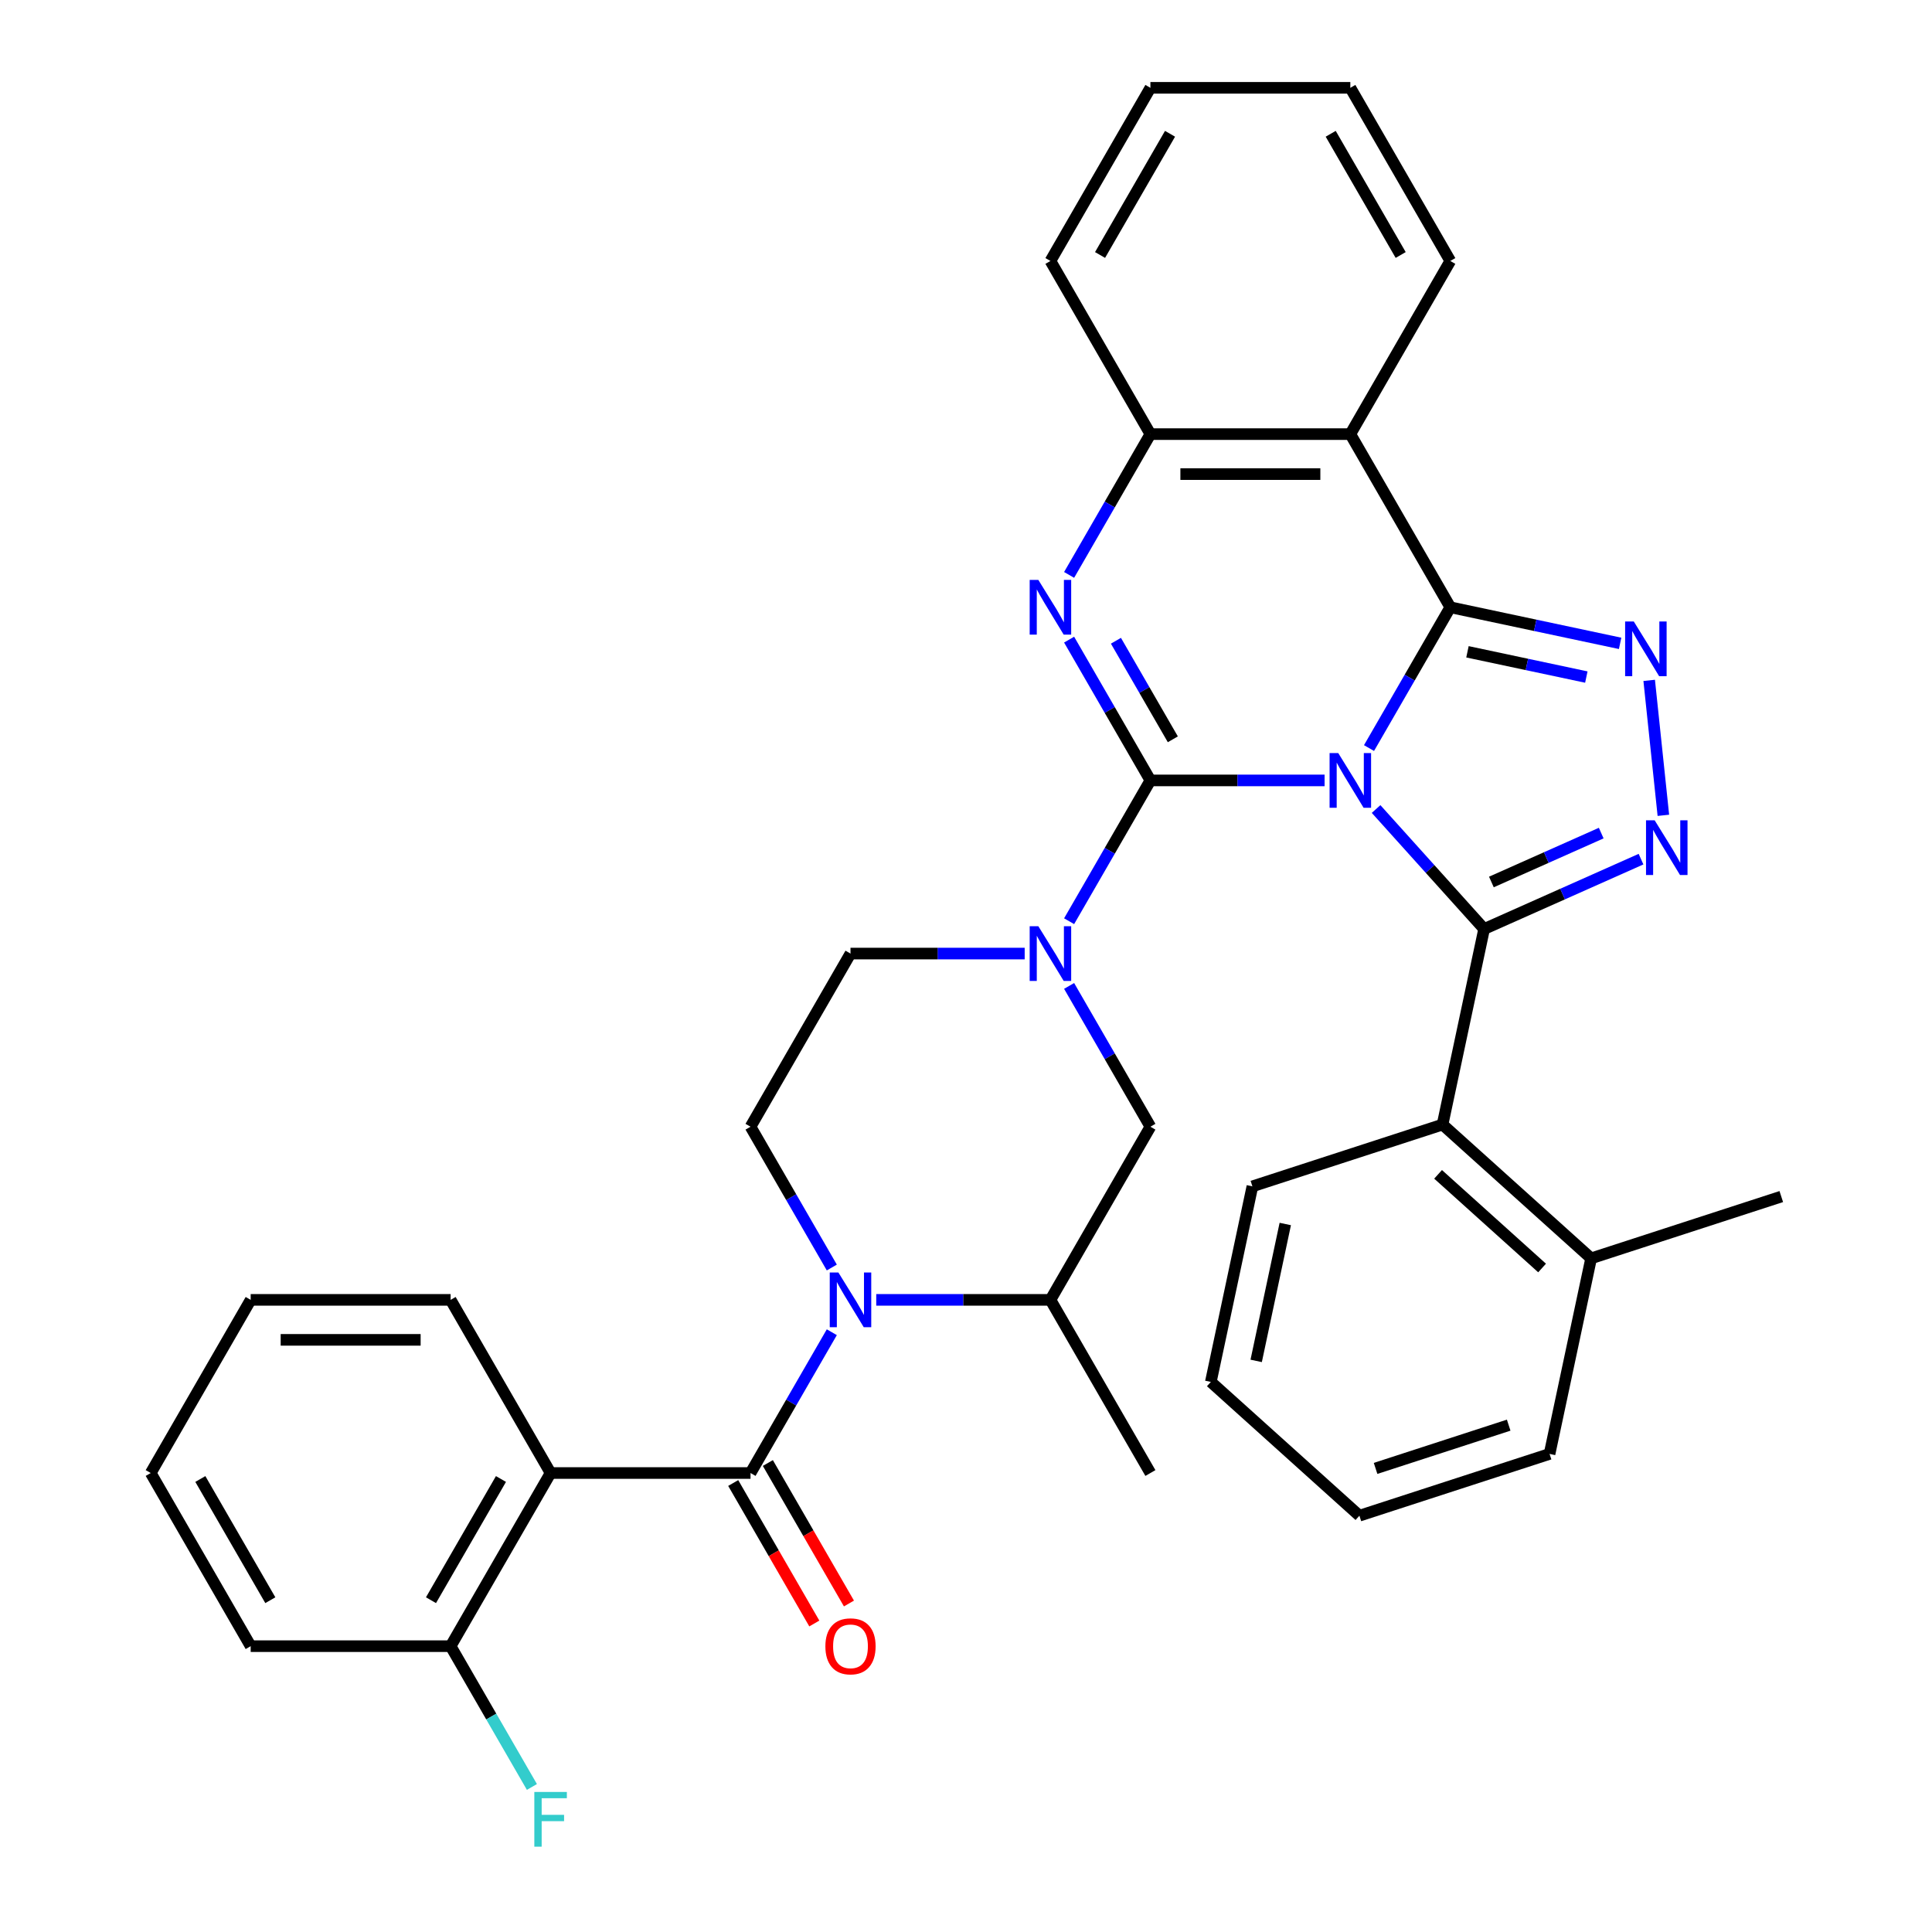 <?xml version='1.0' encoding='iso-8859-1'?>
<svg version='1.1' baseProfile='full'
              xmlns='http://www.w3.org/2000/svg'
                      xmlns:rdkit='http://www.rdkit.org/xml'
                      xmlns:xlink='http://www.w3.org/1999/xlink'
                  xml:space='preserve'
width='1000px' height='1000px' viewBox='0 0 1000 1000'>
<!-- END OF HEADER -->
<rect style='opacity:1.0;fill:#FFFFFF;stroke:none' width='1000' height='1000' x='0' y='0'> </rect>
<path class='bond-0' d='M 129.755,852.053 L 78.011,762.431' style='fill:none;fill-rule:evenodd;stroke:#000000;stroke-width:6px;stroke-linecap:butt;stroke-linejoin:miter;stroke-opacity:1' />
<path class='bond-0' d='M 139.918,828.261 L 103.697,765.526' style='fill:none;fill-rule:evenodd;stroke:#000000;stroke-width:6px;stroke-linecap:butt;stroke-linejoin:miter;stroke-opacity:1' />
<path class='bond-1' d='M 129.755,852.053 L 233.241,852.053' style='fill:none;fill-rule:evenodd;stroke:#000000;stroke-width:6px;stroke-linecap:butt;stroke-linejoin:miter;stroke-opacity:1' />
<path class='bond-2' d='M 453.542,672.809 L 498.622,672.809' style='fill:none;fill-rule:evenodd;stroke:#0000FF;stroke-width:6px;stroke-linecap:butt;stroke-linejoin:miter;stroke-opacity:1' />
<path class='bond-2' d='M 498.622,672.809 L 543.701,672.809' style='fill:none;fill-rule:evenodd;stroke:#000000;stroke-width:6px;stroke-linecap:butt;stroke-linejoin:miter;stroke-opacity:1' />
<path class='bond-3' d='M 430.546,689.556 L 409.509,725.994' style='fill:none;fill-rule:evenodd;stroke:#0000FF;stroke-width:6px;stroke-linecap:butt;stroke-linejoin:miter;stroke-opacity:1' />
<path class='bond-3' d='M 409.509,725.994 L 388.471,762.431' style='fill:none;fill-rule:evenodd;stroke:#000000;stroke-width:6px;stroke-linecap:butt;stroke-linejoin:miter;stroke-opacity:1' />
<path class='bond-4' d='M 430.546,656.062 L 409.509,619.624' style='fill:none;fill-rule:evenodd;stroke:#0000FF;stroke-width:6px;stroke-linecap:butt;stroke-linejoin:miter;stroke-opacity:1' />
<path class='bond-4' d='M 409.509,619.624 L 388.471,583.187' style='fill:none;fill-rule:evenodd;stroke:#000000;stroke-width:6px;stroke-linecap:butt;stroke-linejoin:miter;stroke-opacity:1' />
<path class='bond-5' d='M 379.509,767.605 L 400.5,803.963' style='fill:none;fill-rule:evenodd;stroke:#000000;stroke-width:6px;stroke-linecap:butt;stroke-linejoin:miter;stroke-opacity:1' />
<path class='bond-5' d='M 400.5,803.963 L 421.491,840.32' style='fill:none;fill-rule:evenodd;stroke:#FF0000;stroke-width:6px;stroke-linecap:butt;stroke-linejoin:miter;stroke-opacity:1' />
<path class='bond-5' d='M 397.434,757.257 L 418.425,793.614' style='fill:none;fill-rule:evenodd;stroke:#000000;stroke-width:6px;stroke-linecap:butt;stroke-linejoin:miter;stroke-opacity:1' />
<path class='bond-5' d='M 418.425,793.614 L 439.416,829.972' style='fill:none;fill-rule:evenodd;stroke:#FF0000;stroke-width:6px;stroke-linecap:butt;stroke-linejoin:miter;stroke-opacity:1' />
<path class='bond-6' d='M 388.471,762.431 L 284.985,762.431' style='fill:none;fill-rule:evenodd;stroke:#000000;stroke-width:6px;stroke-linecap:butt;stroke-linejoin:miter;stroke-opacity:1' />
<path class='bond-7' d='M 78.011,762.431 L 129.755,672.809' style='fill:none;fill-rule:evenodd;stroke:#000000;stroke-width:6px;stroke-linecap:butt;stroke-linejoin:miter;stroke-opacity:1' />
<path class='bond-8' d='M 129.755,672.809 L 233.241,672.809' style='fill:none;fill-rule:evenodd;stroke:#000000;stroke-width:6px;stroke-linecap:butt;stroke-linejoin:miter;stroke-opacity:1' />
<path class='bond-8' d='M 145.278,693.506 L 217.718,693.506' style='fill:none;fill-rule:evenodd;stroke:#000000;stroke-width:6px;stroke-linecap:butt;stroke-linejoin:miter;stroke-opacity:1' />
<path class='bond-9' d='M 698.931,224.699 L 750.675,135.077' style='fill:none;fill-rule:evenodd;stroke:#000000;stroke-width:6px;stroke-linecap:butt;stroke-linejoin:miter;stroke-opacity:1' />
<path class='bond-10' d='M 698.931,224.699 L 595.445,224.699' style='fill:none;fill-rule:evenodd;stroke:#000000;stroke-width:6px;stroke-linecap:butt;stroke-linejoin:miter;stroke-opacity:1' />
<path class='bond-10' d='M 683.408,245.396 L 610.968,245.396' style='fill:none;fill-rule:evenodd;stroke:#000000;stroke-width:6px;stroke-linecap:butt;stroke-linejoin:miter;stroke-opacity:1' />
<path class='bond-11' d='M 698.931,224.699 L 750.675,314.321' style='fill:none;fill-rule:evenodd;stroke:#000000;stroke-width:6px;stroke-linecap:butt;stroke-linejoin:miter;stroke-opacity:1' />
<path class='bond-12' d='M 595.445,224.699 L 543.701,135.077' style='fill:none;fill-rule:evenodd;stroke:#000000;stroke-width:6px;stroke-linecap:butt;stroke-linejoin:miter;stroke-opacity:1' />
<path class='bond-13' d='M 595.445,224.699 L 574.408,261.136' style='fill:none;fill-rule:evenodd;stroke:#000000;stroke-width:6px;stroke-linecap:butt;stroke-linejoin:miter;stroke-opacity:1' />
<path class='bond-13' d='M 574.408,261.136 L 553.37,297.574' style='fill:none;fill-rule:evenodd;stroke:#0000FF;stroke-width:6px;stroke-linecap:butt;stroke-linejoin:miter;stroke-opacity:1' />
<path class='bond-14' d='M 553.37,331.068 L 574.408,367.505' style='fill:none;fill-rule:evenodd;stroke:#0000FF;stroke-width:6px;stroke-linecap:butt;stroke-linejoin:miter;stroke-opacity:1' />
<path class='bond-14' d='M 574.408,367.505 L 595.445,403.943' style='fill:none;fill-rule:evenodd;stroke:#000000;stroke-width:6px;stroke-linecap:butt;stroke-linejoin:miter;stroke-opacity:1' />
<path class='bond-14' d='M 577.606,331.651 L 592.332,357.157' style='fill:none;fill-rule:evenodd;stroke:#0000FF;stroke-width:6px;stroke-linecap:butt;stroke-linejoin:miter;stroke-opacity:1' />
<path class='bond-14' d='M 592.332,357.157 L 607.058,382.663' style='fill:none;fill-rule:evenodd;stroke:#000000;stroke-width:6px;stroke-linecap:butt;stroke-linejoin:miter;stroke-opacity:1' />
<path class='bond-15' d='M 595.445,403.943 L 640.524,403.943' style='fill:none;fill-rule:evenodd;stroke:#000000;stroke-width:6px;stroke-linecap:butt;stroke-linejoin:miter;stroke-opacity:1' />
<path class='bond-15' d='M 640.524,403.943 L 685.604,403.943' style='fill:none;fill-rule:evenodd;stroke:#0000FF;stroke-width:6px;stroke-linecap:butt;stroke-linejoin:miter;stroke-opacity:1' />
<path class='bond-16' d='M 595.445,403.943 L 574.408,440.38' style='fill:none;fill-rule:evenodd;stroke:#000000;stroke-width:6px;stroke-linecap:butt;stroke-linejoin:miter;stroke-opacity:1' />
<path class='bond-16' d='M 574.408,440.38 L 553.37,476.818' style='fill:none;fill-rule:evenodd;stroke:#0000FF;stroke-width:6px;stroke-linecap:butt;stroke-linejoin:miter;stroke-opacity:1' />
<path class='bond-17' d='M 553.37,510.312 L 574.408,546.75' style='fill:none;fill-rule:evenodd;stroke:#0000FF;stroke-width:6px;stroke-linecap:butt;stroke-linejoin:miter;stroke-opacity:1' />
<path class='bond-17' d='M 574.408,546.75 L 595.445,583.187' style='fill:none;fill-rule:evenodd;stroke:#000000;stroke-width:6px;stroke-linecap:butt;stroke-linejoin:miter;stroke-opacity:1' />
<path class='bond-18' d='M 530.374,493.565 L 485.294,493.565' style='fill:none;fill-rule:evenodd;stroke:#0000FF;stroke-width:6px;stroke-linecap:butt;stroke-linejoin:miter;stroke-opacity:1' />
<path class='bond-18' d='M 485.294,493.565 L 440.215,493.565' style='fill:none;fill-rule:evenodd;stroke:#000000;stroke-width:6px;stroke-linecap:butt;stroke-linejoin:miter;stroke-opacity:1' />
<path class='bond-19' d='M 750.675,314.321 L 729.638,350.758' style='fill:none;fill-rule:evenodd;stroke:#000000;stroke-width:6px;stroke-linecap:butt;stroke-linejoin:miter;stroke-opacity:1' />
<path class='bond-19' d='M 729.638,350.758 L 708.6,387.196' style='fill:none;fill-rule:evenodd;stroke:#0000FF;stroke-width:6px;stroke-linecap:butt;stroke-linejoin:miter;stroke-opacity:1' />
<path class='bond-20' d='M 750.675,314.321 L 794.624,323.662' style='fill:none;fill-rule:evenodd;stroke:#000000;stroke-width:6px;stroke-linecap:butt;stroke-linejoin:miter;stroke-opacity:1' />
<path class='bond-20' d='M 794.624,323.662 L 838.573,333.004' style='fill:none;fill-rule:evenodd;stroke:#0000FF;stroke-width:6px;stroke-linecap:butt;stroke-linejoin:miter;stroke-opacity:1' />
<path class='bond-20' d='M 759.556,337.368 L 790.32,343.907' style='fill:none;fill-rule:evenodd;stroke:#000000;stroke-width:6px;stroke-linecap:butt;stroke-linejoin:miter;stroke-opacity:1' />
<path class='bond-20' d='M 790.32,343.907 L 821.085,350.447' style='fill:none;fill-rule:evenodd;stroke:#0000FF;stroke-width:6px;stroke-linecap:butt;stroke-linejoin:miter;stroke-opacity:1' />
<path class='bond-21' d='M 712.259,418.744 L 740.218,449.796' style='fill:none;fill-rule:evenodd;stroke:#0000FF;stroke-width:6px;stroke-linecap:butt;stroke-linejoin:miter;stroke-opacity:1' />
<path class='bond-21' d='M 740.218,449.796 L 768.177,480.848' style='fill:none;fill-rule:evenodd;stroke:#000000;stroke-width:6px;stroke-linecap:butt;stroke-linejoin:miter;stroke-opacity:1' />
<path class='bond-22' d='M 768.177,480.848 L 808.784,462.769' style='fill:none;fill-rule:evenodd;stroke:#000000;stroke-width:6px;stroke-linecap:butt;stroke-linejoin:miter;stroke-opacity:1' />
<path class='bond-22' d='M 808.784,462.769 L 849.39,444.69' style='fill:none;fill-rule:evenodd;stroke:#0000FF;stroke-width:6px;stroke-linecap:butt;stroke-linejoin:miter;stroke-opacity:1' />
<path class='bond-22' d='M 771.941,456.517 L 800.365,443.861' style='fill:none;fill-rule:evenodd;stroke:#000000;stroke-width:6px;stroke-linecap:butt;stroke-linejoin:miter;stroke-opacity:1' />
<path class='bond-22' d='M 800.365,443.861 L 828.79,431.206' style='fill:none;fill-rule:evenodd;stroke:#0000FF;stroke-width:6px;stroke-linecap:butt;stroke-linejoin:miter;stroke-opacity:1' />
<path class='bond-23' d='M 768.177,480.848 L 746.661,582.074' style='fill:none;fill-rule:evenodd;stroke:#000000;stroke-width:6px;stroke-linecap:butt;stroke-linejoin:miter;stroke-opacity:1' />
<path class='bond-24' d='M 860.957,422.009 L 853.616,352.163' style='fill:none;fill-rule:evenodd;stroke:#0000FF;stroke-width:6px;stroke-linecap:butt;stroke-linejoin:miter;stroke-opacity:1' />
<path class='bond-25' d='M 543.701,672.809 L 595.445,583.187' style='fill:none;fill-rule:evenodd;stroke:#000000;stroke-width:6px;stroke-linecap:butt;stroke-linejoin:miter;stroke-opacity:1' />
<path class='bond-26' d='M 543.701,672.809 L 595.445,762.431' style='fill:none;fill-rule:evenodd;stroke:#000000;stroke-width:6px;stroke-linecap:butt;stroke-linejoin:miter;stroke-opacity:1' />
<path class='bond-27' d='M 388.471,583.187 L 440.215,493.565' style='fill:none;fill-rule:evenodd;stroke:#000000;stroke-width:6px;stroke-linecap:butt;stroke-linejoin:miter;stroke-opacity:1' />
<path class='bond-28' d='M 802.051,752.545 L 703.629,784.524' style='fill:none;fill-rule:evenodd;stroke:#000000;stroke-width:6px;stroke-linecap:butt;stroke-linejoin:miter;stroke-opacity:1' />
<path class='bond-28' d='M 780.892,737.657 L 711.997,760.043' style='fill:none;fill-rule:evenodd;stroke:#000000;stroke-width:6px;stroke-linecap:butt;stroke-linejoin:miter;stroke-opacity:1' />
<path class='bond-29' d='M 802.051,752.545 L 823.567,651.32' style='fill:none;fill-rule:evenodd;stroke:#000000;stroke-width:6px;stroke-linecap:butt;stroke-linejoin:miter;stroke-opacity:1' />
<path class='bond-30' d='M 703.629,784.524 L 626.724,715.278' style='fill:none;fill-rule:evenodd;stroke:#000000;stroke-width:6px;stroke-linecap:butt;stroke-linejoin:miter;stroke-opacity:1' />
<path class='bond-31' d='M 626.724,715.278 L 648.24,614.053' style='fill:none;fill-rule:evenodd;stroke:#000000;stroke-width:6px;stroke-linecap:butt;stroke-linejoin:miter;stroke-opacity:1' />
<path class='bond-31' d='M 650.196,704.397 L 665.257,633.54' style='fill:none;fill-rule:evenodd;stroke:#000000;stroke-width:6px;stroke-linecap:butt;stroke-linejoin:miter;stroke-opacity:1' />
<path class='bond-32' d='M 750.675,135.077 L 698.931,45.455' style='fill:none;fill-rule:evenodd;stroke:#000000;stroke-width:6px;stroke-linecap:butt;stroke-linejoin:miter;stroke-opacity:1' />
<path class='bond-32' d='M 724.989,131.982 L 688.768,69.246' style='fill:none;fill-rule:evenodd;stroke:#000000;stroke-width:6px;stroke-linecap:butt;stroke-linejoin:miter;stroke-opacity:1' />
<path class='bond-33' d='M 698.931,45.455 L 595.445,45.455' style='fill:none;fill-rule:evenodd;stroke:#000000;stroke-width:6px;stroke-linecap:butt;stroke-linejoin:miter;stroke-opacity:1' />
<path class='bond-34' d='M 595.445,45.455 L 543.701,135.077' style='fill:none;fill-rule:evenodd;stroke:#000000;stroke-width:6px;stroke-linecap:butt;stroke-linejoin:miter;stroke-opacity:1' />
<path class='bond-34' d='M 605.608,69.246 L 569.387,131.982' style='fill:none;fill-rule:evenodd;stroke:#000000;stroke-width:6px;stroke-linecap:butt;stroke-linejoin:miter;stroke-opacity:1' />
<path class='bond-35' d='M 648.24,614.053 L 746.661,582.074' style='fill:none;fill-rule:evenodd;stroke:#000000;stroke-width:6px;stroke-linecap:butt;stroke-linejoin:miter;stroke-opacity:1' />
<path class='bond-36' d='M 746.661,582.074 L 823.567,651.32' style='fill:none;fill-rule:evenodd;stroke:#000000;stroke-width:6px;stroke-linecap:butt;stroke-linejoin:miter;stroke-opacity:1' />
<path class='bond-36' d='M 744.348,607.842 L 798.182,656.314' style='fill:none;fill-rule:evenodd;stroke:#000000;stroke-width:6px;stroke-linecap:butt;stroke-linejoin:miter;stroke-opacity:1' />
<path class='bond-37' d='M 823.567,651.32 L 921.989,619.341' style='fill:none;fill-rule:evenodd;stroke:#000000;stroke-width:6px;stroke-linecap:butt;stroke-linejoin:miter;stroke-opacity:1' />
<path class='bond-38' d='M 233.241,672.809 L 284.985,762.431' style='fill:none;fill-rule:evenodd;stroke:#000000;stroke-width:6px;stroke-linecap:butt;stroke-linejoin:miter;stroke-opacity:1' />
<path class='bond-39' d='M 284.985,762.431 L 233.241,852.053' style='fill:none;fill-rule:evenodd;stroke:#000000;stroke-width:6px;stroke-linecap:butt;stroke-linejoin:miter;stroke-opacity:1' />
<path class='bond-39' d='M 259.299,765.526 L 223.078,828.261' style='fill:none;fill-rule:evenodd;stroke:#000000;stroke-width:6px;stroke-linecap:butt;stroke-linejoin:miter;stroke-opacity:1' />
<path class='bond-40' d='M 233.241,852.053 L 254.279,888.491' style='fill:none;fill-rule:evenodd;stroke:#000000;stroke-width:6px;stroke-linecap:butt;stroke-linejoin:miter;stroke-opacity:1' />
<path class='bond-40' d='M 254.279,888.491 L 275.316,924.928' style='fill:none;fill-rule:evenodd;stroke:#33CCCC;stroke-width:6px;stroke-linecap:butt;stroke-linejoin:miter;stroke-opacity:1' />
<path  class='atom-1' d='M 433.955 658.649
L 443.235 673.649
Q 444.155 675.129, 445.635 677.809
Q 447.115 680.489, 447.195 680.649
L 447.195 658.649
L 450.955 658.649
L 450.955 686.969
L 447.075 686.969
L 437.115 670.569
Q 435.955 668.649, 434.715 666.449
Q 433.515 664.249, 433.155 663.569
L 433.155 686.969
L 429.475 686.969
L 429.475 658.649
L 433.955 658.649
' fill='#0000FF'/>
<path  class='atom-3' d='M 427.215 852.133
Q 427.215 845.333, 430.575 841.533
Q 433.935 837.733, 440.215 837.733
Q 446.495 837.733, 449.855 841.533
Q 453.215 845.333, 453.215 852.133
Q 453.215 859.013, 449.815 862.933
Q 446.415 866.813, 440.215 866.813
Q 433.975 866.813, 430.575 862.933
Q 427.215 859.053, 427.215 852.133
M 440.215 863.613
Q 444.535 863.613, 446.855 860.733
Q 449.215 857.813, 449.215 852.133
Q 449.215 846.573, 446.855 843.773
Q 444.535 840.933, 440.215 840.933
Q 435.895 840.933, 433.535 843.733
Q 431.215 846.533, 431.215 852.133
Q 431.215 857.853, 433.535 860.733
Q 435.895 863.613, 440.215 863.613
' fill='#FF0000'/>
<path  class='atom-8' d='M 537.441 300.161
L 546.721 315.161
Q 547.641 316.641, 549.121 319.321
Q 550.601 322.001, 550.681 322.161
L 550.681 300.161
L 554.441 300.161
L 554.441 328.481
L 550.561 328.481
L 540.601 312.081
Q 539.441 310.161, 538.201 307.961
Q 537.001 305.761, 536.641 305.081
L 536.641 328.481
L 532.961 328.481
L 532.961 300.161
L 537.441 300.161
' fill='#0000FF'/>
<path  class='atom-10' d='M 537.441 479.405
L 546.721 494.405
Q 547.641 495.885, 549.121 498.565
Q 550.601 501.245, 550.681 501.405
L 550.681 479.405
L 554.441 479.405
L 554.441 507.725
L 550.561 507.725
L 540.601 491.325
Q 539.441 489.405, 538.201 487.205
Q 537.001 485.005, 536.641 484.325
L 536.641 507.725
L 532.961 507.725
L 532.961 479.405
L 537.441 479.405
' fill='#0000FF'/>
<path  class='atom-12' d='M 692.671 389.783
L 701.951 404.783
Q 702.871 406.263, 704.351 408.943
Q 705.831 411.623, 705.911 411.783
L 705.911 389.783
L 709.671 389.783
L 709.671 418.103
L 705.791 418.103
L 695.831 401.703
Q 694.671 399.783, 693.431 397.583
Q 692.231 395.383, 691.871 394.703
L 691.871 418.103
L 688.191 418.103
L 688.191 389.783
L 692.671 389.783
' fill='#0000FF'/>
<path  class='atom-14' d='M 856.457 424.597
L 865.737 439.597
Q 866.657 441.077, 868.137 443.757
Q 869.617 446.437, 869.697 446.597
L 869.697 424.597
L 873.457 424.597
L 873.457 452.917
L 869.577 452.917
L 859.617 436.517
Q 858.457 434.597, 857.217 432.397
Q 856.017 430.197, 855.657 429.517
L 855.657 452.917
L 851.977 452.917
L 851.977 424.597
L 856.457 424.597
' fill='#0000FF'/>
<path  class='atom-15' d='M 845.64 321.677
L 854.92 336.677
Q 855.84 338.157, 857.32 340.837
Q 858.8 343.517, 858.88 343.677
L 858.88 321.677
L 862.64 321.677
L 862.64 349.997
L 858.76 349.997
L 848.8 333.597
Q 847.64 331.677, 846.4 329.477
Q 845.2 327.277, 844.84 326.597
L 844.84 349.997
L 841.16 349.997
L 841.16 321.677
L 845.64 321.677
' fill='#0000FF'/>
<path  class='atom-35' d='M 276.565 927.515
L 293.405 927.515
L 293.405 930.755
L 280.365 930.755
L 280.365 939.355
L 291.965 939.355
L 291.965 942.635
L 280.365 942.635
L 280.365 955.835
L 276.565 955.835
L 276.565 927.515
' fill='#33CCCC'/>
</svg>
